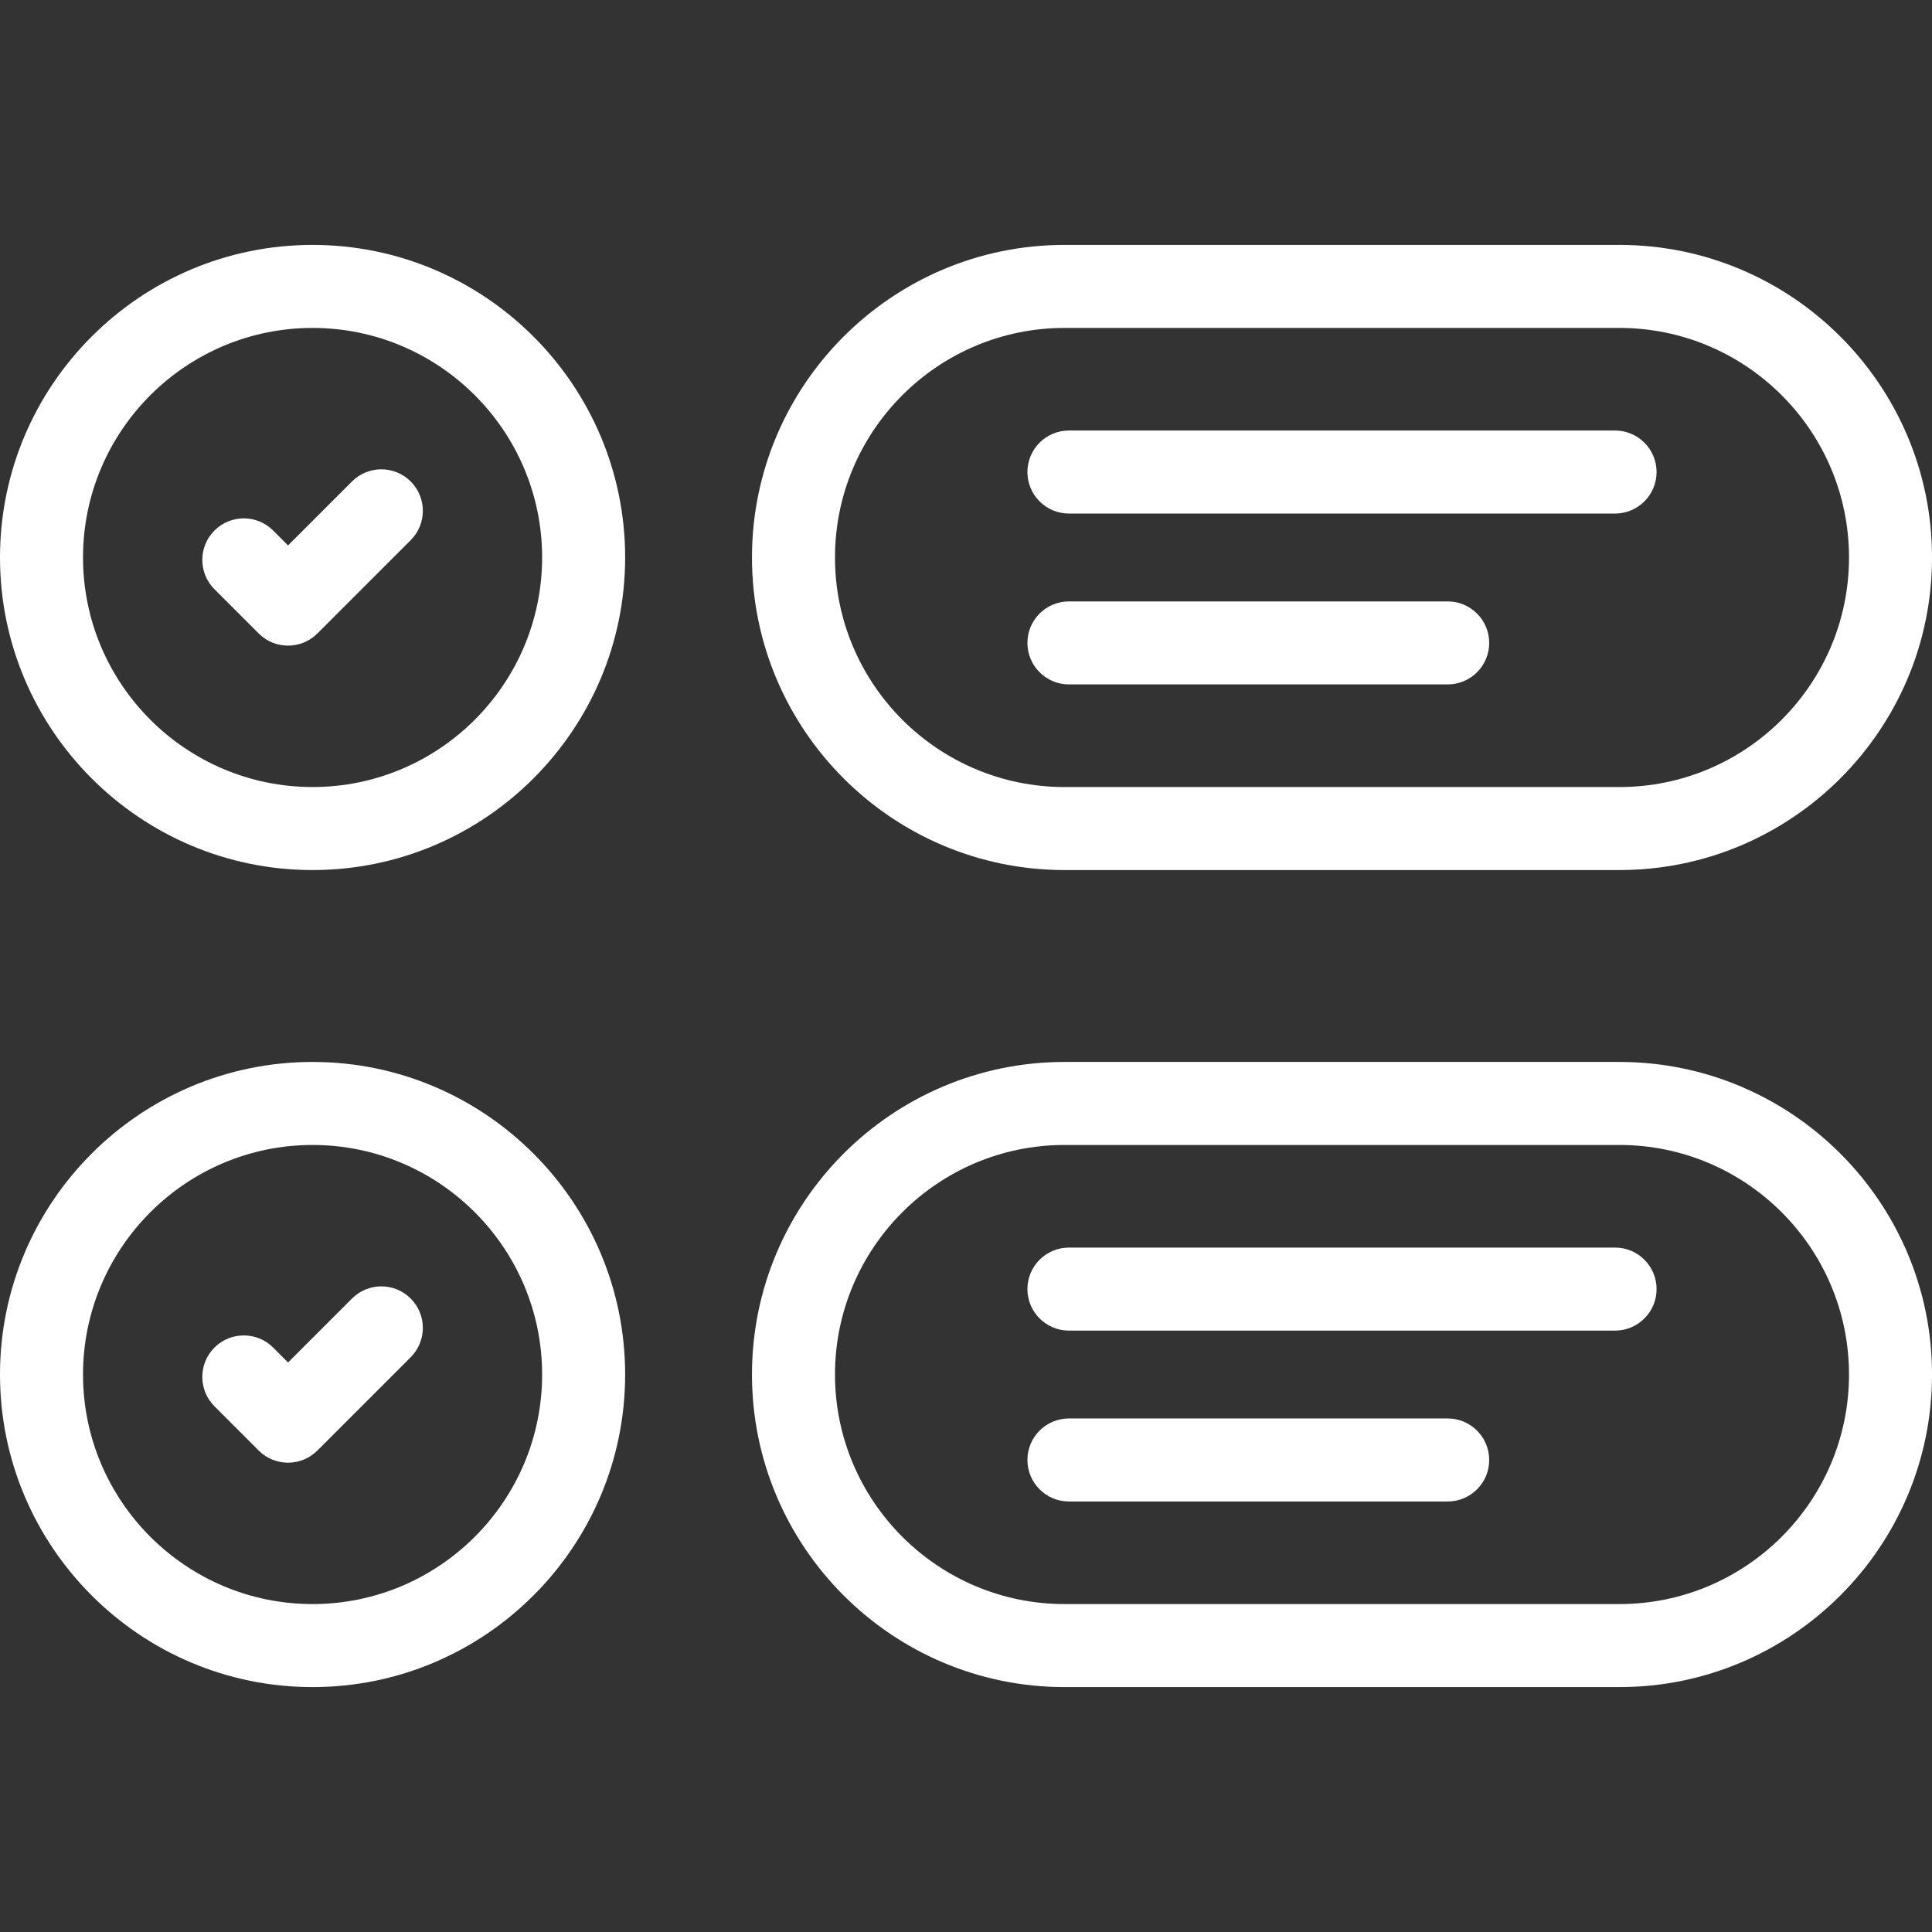<?xml version="1.0" encoding="UTF-8"?> <svg xmlns="http://www.w3.org/2000/svg" width="68" height="68" viewBox="0 0 68 68" fill="none"><rect x="0" y="0" width="68" height="68" fill="#333333" stroke="none"/><g clip-path="url(#clip0_6_58)"><path d="M9.105 22.296C9.391 22.582 9.764 22.724 10.138 22.724C10.512 22.724 10.886 22.582 11.171 22.296L14.455 19.012C15.026 18.442 15.026 17.517 14.455 16.946C13.885 16.376 12.96 16.376 12.389 16.946L10.138 19.197L9.614 18.673C9.044 18.102 8.118 18.102 7.548 18.673C6.978 19.244 6.978 20.169 7.548 20.739L9.105 22.296Z" fill="white"></path><path d="M11.001 30.623C17.067 30.623 22.003 25.688 22.003 19.621C22.003 13.555 17.067 8.62 11.001 8.62C4.935 8.62 0 13.555 0 19.621C0 25.688 4.935 30.623 11.001 30.623ZM11.001 11.542C15.456 11.542 19.081 15.166 19.081 19.621C19.081 24.076 15.456 27.701 11.001 27.701C6.546 27.701 2.922 24.076 2.922 19.621C2.922 15.166 6.546 11.542 11.001 11.542Z" fill="white"></path><path d="M12.389 45.704L10.138 47.955L9.614 47.43C9.044 46.86 8.118 46.86 7.548 47.43C6.978 48.001 6.978 48.926 7.548 49.496L9.105 51.054C9.39 51.339 9.764 51.482 10.138 51.482C10.512 51.482 10.886 51.339 11.171 51.054L14.455 47.77C15.025 47.199 15.025 46.274 14.455 45.704C13.885 45.133 12.96 45.133 12.389 45.704Z" fill="white"></path><path d="M11.001 37.377C4.935 37.377 0 42.312 0 48.379C0 54.445 4.935 59.38 11.001 59.38C17.067 59.38 22.003 54.445 22.003 48.379C22.003 42.312 17.067 37.377 11.001 37.377ZM11.001 56.458C6.546 56.458 2.922 52.834 2.922 48.379C2.922 43.923 6.546 40.299 11.001 40.299C15.456 40.299 19.081 43.923 19.081 48.379C19.081 52.834 15.456 56.458 11.001 56.458Z" fill="white"></path><path d="M37.468 30.623H56.999C63.065 30.623 68.001 25.688 68.001 19.621C68.001 13.555 63.065 8.62 56.999 8.62H37.468C31.402 8.62 26.467 13.555 26.467 19.621C26.467 25.688 31.402 30.623 37.468 30.623ZM37.468 11.542H56.999C61.454 11.542 65.079 15.166 65.079 19.621C65.079 24.076 61.454 27.701 56.999 27.701H37.468C33.013 27.701 29.389 24.076 29.389 19.621C29.389 15.166 33.013 11.542 37.468 11.542Z" fill="white"></path><path d="M37.623 18.075H56.845C57.651 18.075 58.306 17.421 58.306 16.614C58.306 15.807 57.651 15.153 56.845 15.153H37.623C36.816 15.153 36.162 15.807 36.162 16.614C36.162 17.421 36.816 18.075 37.623 18.075Z" fill="white"></path><path d="M37.623 24.089H50.954C51.761 24.089 52.415 23.435 52.415 22.628C52.415 21.822 51.761 21.168 50.954 21.168H37.623C36.816 21.168 36.162 21.822 36.162 22.628C36.162 23.435 36.816 24.089 37.623 24.089Z" fill="white"></path><path d="M56.999 37.377H37.468C31.402 37.377 26.467 42.312 26.467 48.379C26.467 54.445 31.402 59.38 37.468 59.38H56.999C63.065 59.38 68.001 54.445 68.001 48.378C68.001 42.312 63.065 37.377 56.999 37.377ZM56.999 56.458H37.468C33.013 56.458 29.389 52.834 29.389 48.379C29.389 43.923 33.013 40.299 37.468 40.299H56.999C61.454 40.299 65.079 43.923 65.079 48.379C65.079 52.834 61.454 56.458 56.999 56.458Z" fill="white"></path><path d="M56.845 43.911H37.623C36.816 43.911 36.162 44.565 36.162 45.371C36.162 46.178 36.816 46.833 37.623 46.833H56.845C57.651 46.833 58.306 46.178 58.306 45.371C58.306 44.565 57.652 43.911 56.845 43.911Z" fill="white"></path><path d="M50.954 49.925H37.623C36.816 49.925 36.162 50.579 36.162 51.386C36.162 52.193 36.816 52.847 37.623 52.847H50.954C51.761 52.847 52.415 52.193 52.415 51.386C52.415 50.579 51.761 49.925 50.954 49.925Z" fill="white"></path></g><defs><clipPath id="clip0_6_58"><rect width="68" height="68" fill="white"></rect></clipPath></defs></svg> 